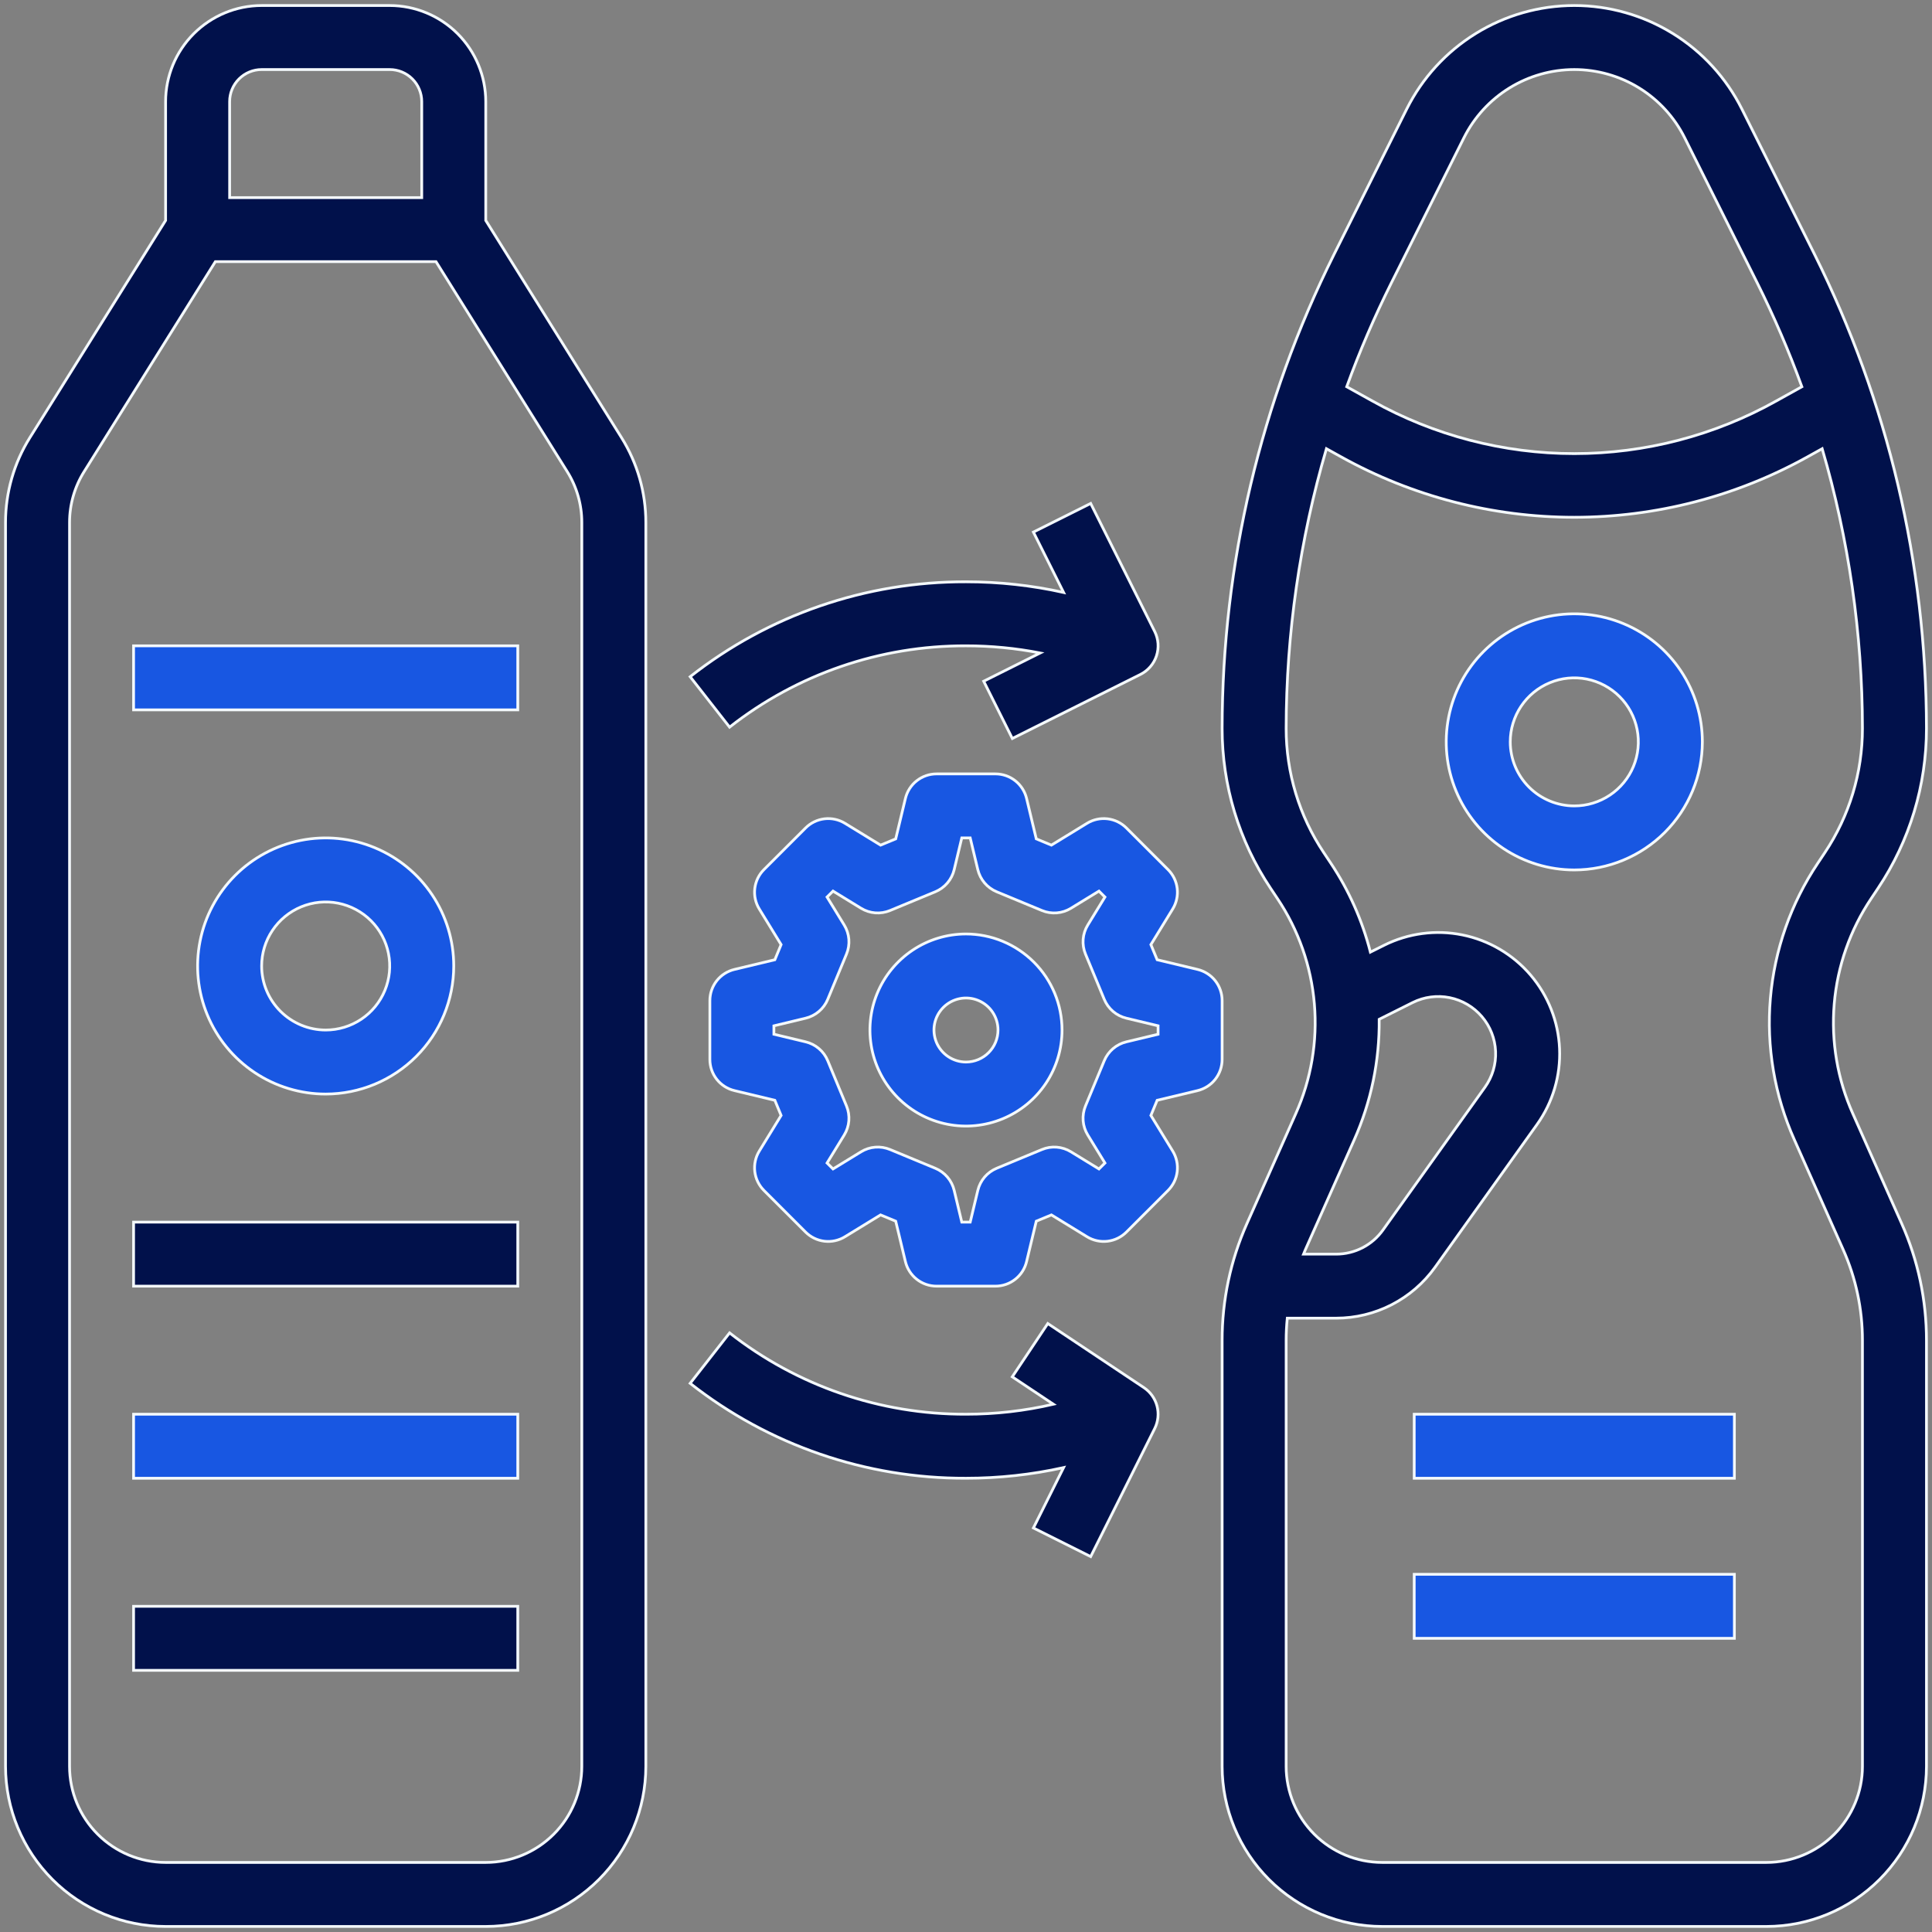 <?xml version="1.0" encoding="UTF-8"?> <svg xmlns="http://www.w3.org/2000/svg" width="210" height="210" viewBox="0 0 210 210" fill="none"><rect x="0" y="0" width="210" height="210" fill="#808080" stroke="none"/> <path d="M132.839 108.757C132.839 107.975 132.576 107.216 132.092 106.602C131.608 105.989 130.931 105.556 130.171 105.373L125.778 104.32L125.096 102.675L127.469 98.802C127.877 98.136 128.049 97.351 127.958 96.575C127.866 95.799 127.515 95.076 126.962 94.523L122.435 89.996C121.882 89.444 121.16 89.093 120.383 89.001C119.607 88.909 118.823 89.082 118.156 89.49L114.284 91.862L112.639 91.181L111.585 86.788C111.403 86.028 110.97 85.351 110.356 84.867C109.742 84.382 108.983 84.119 108.201 84.119H101.798C101.016 84.119 100.257 84.382 99.643 84.867C99.029 85.351 98.596 86.028 98.414 86.788L97.361 91.181L95.716 91.862L91.844 89.49C91.177 89.081 90.392 88.909 89.616 89.001C88.84 89.093 88.117 89.444 87.564 89.996L83.037 94.523C82.484 95.076 82.134 95.799 82.042 96.575C81.95 97.351 82.122 98.136 82.53 98.802L84.903 102.675L84.222 104.32L79.828 105.373C79.068 105.556 78.391 105.989 77.907 106.602C77.423 107.216 77.16 107.975 77.16 108.757V115.161C77.16 115.943 77.423 116.702 77.907 117.316C78.391 117.93 79.068 118.363 79.828 118.545L84.222 119.598L84.903 121.244L82.53 125.116C82.122 125.782 81.95 126.567 82.042 127.343C82.134 128.119 82.484 128.842 83.037 129.395L87.564 133.922C88.117 134.474 88.84 134.825 89.616 134.916C90.392 135.008 91.177 134.836 91.843 134.428L95.715 132.056L97.36 132.737L98.414 137.13C98.596 137.891 99.029 138.567 99.643 139.051C100.257 139.536 101.016 139.799 101.798 139.799H108.201C108.983 139.799 109.742 139.536 110.356 139.051C110.97 138.567 111.403 137.891 111.585 137.13L112.639 132.737L114.284 132.056L118.156 134.429C118.822 134.837 119.607 135.009 120.383 134.917C121.159 134.825 121.882 134.474 122.435 133.922L126.962 129.395C127.515 128.842 127.866 128.119 127.958 127.343C128.049 126.567 127.877 125.782 127.469 125.116L125.096 121.243L125.778 119.598L130.171 118.545C130.931 118.362 131.608 117.93 132.092 117.316C132.576 116.702 132.839 115.943 132.839 115.161V108.757ZM125.879 112.417L122.43 113.244C121.896 113.372 121.4 113.624 120.982 113.981C120.564 114.338 120.237 114.788 120.027 115.295L117.987 120.217C117.777 120.725 117.69 121.275 117.733 121.822C117.776 122.37 117.948 122.899 118.235 123.368L120.101 126.413L119.453 127.061L116.408 125.195C115.94 124.907 115.41 124.735 114.863 124.692C114.315 124.649 113.765 124.736 113.258 124.947L108.336 126.986C107.828 127.197 107.378 127.524 107.021 127.942C106.665 128.36 106.412 128.856 106.284 129.39L105.457 132.839H104.542L103.715 129.39C103.587 128.856 103.334 128.36 102.978 127.942C102.621 127.524 102.171 127.197 101.663 126.986L96.742 124.947C96.234 124.737 95.684 124.65 95.137 124.693C94.589 124.736 94.059 124.908 93.591 125.195L90.546 127.06L89.898 126.413L91.764 123.367C92.051 122.899 92.223 122.37 92.266 121.822C92.309 121.275 92.222 120.725 92.012 120.217L89.972 115.295C89.762 114.788 89.435 114.338 89.017 113.981C88.599 113.624 88.103 113.372 87.569 113.244L84.12 112.417V111.502L87.569 110.674C88.103 110.546 88.599 110.294 89.017 109.937C89.435 109.581 89.762 109.13 89.972 108.623L92.012 103.701C92.222 103.193 92.309 102.644 92.266 102.096C92.223 101.548 92.051 101.019 91.764 100.551L89.898 97.505L90.546 96.857L93.591 98.724C94.059 99.01 94.589 99.182 95.136 99.225C95.684 99.268 96.234 99.181 96.742 98.971L101.663 96.932C102.171 96.721 102.621 96.394 102.978 95.976C103.335 95.558 103.587 95.062 103.715 94.528L104.542 91.079H105.457L106.284 94.528C106.412 95.062 106.665 95.558 107.022 95.976C107.378 96.394 107.829 96.721 108.336 96.932L113.258 98.971C113.765 99.181 114.315 99.269 114.863 99.226C115.41 99.183 115.94 99.01 116.408 98.724L119.453 96.858L120.101 97.505L118.235 100.551C117.948 101.019 117.776 101.548 117.733 102.096C117.69 102.644 117.777 103.193 117.987 103.701L120.027 108.623C120.237 109.13 120.565 109.581 120.982 109.937C121.4 110.294 121.896 110.546 122.431 110.674L125.879 111.502V112.417Z" fill="#1857E2" stroke="#F4F9FC" stroke-width="0.3"></path> <path d="M104.999 101.519C102.935 101.519 100.916 102.131 99.199 103.278C97.483 104.425 96.144 106.056 95.354 107.964C94.564 109.871 94.357 111.97 94.76 113.996C95.163 116.021 96.157 117.881 97.617 119.341C99.077 120.801 100.938 121.795 102.963 122.198C104.988 122.601 107.087 122.394 108.995 121.604C110.902 120.814 112.533 119.476 113.68 117.759C114.827 116.042 115.439 114.024 115.439 111.959C115.436 109.191 114.335 106.537 112.378 104.58C110.421 102.623 107.767 101.522 104.999 101.519ZM104.999 115.439C104.311 115.439 103.638 115.235 103.066 114.852C102.494 114.47 102.048 113.926 101.784 113.291C101.521 112.655 101.452 111.955 101.586 111.28C101.721 110.605 102.052 109.985 102.539 109.498C103.025 109.011 103.645 108.68 104.321 108.546C104.996 108.411 105.695 108.48 106.331 108.744C106.967 109.007 107.511 109.453 107.893 110.025C108.275 110.598 108.479 111.271 108.479 111.959C108.478 112.881 108.111 113.766 107.459 114.418C106.807 115.071 105.922 115.438 104.999 115.439Z" fill="#1857E2" stroke="#F4F9FC" stroke-width="0.3"></path> <path d="M52.8 23.962V11.04C52.797 8.272 51.696 5.619 49.739 3.661C47.782 1.704 45.128 0.603 42.36 0.6H28.44C25.672 0.603 23.019 1.704 21.062 3.661C19.104 5.619 18.003 8.272 18 11.04V23.962L3.245 47.57C1.516 50.335 0.599 53.531 0.6 56.792V191.999C0.606 196.612 2.441 201.035 5.703 204.297C8.964 207.559 13.387 209.393 18 209.399H52.8C57.413 209.393 61.836 207.559 65.098 204.297C68.36 201.035 70.195 196.612 70.2 191.999V56.792C70.201 53.531 69.284 50.335 67.555 47.57L52.8 23.962ZM28.44 7.56H42.36C43.283 7.561 44.167 7.928 44.82 8.58C45.472 9.233 45.839 10.117 45.84 11.04V21.48H24.96V11.04C24.961 10.117 25.328 9.233 25.981 8.58C26.633 7.928 27.518 7.561 28.44 7.56ZM63.24 191.999C63.237 194.767 62.136 197.42 60.179 199.377C58.221 201.335 55.568 202.436 52.8 202.439H18C15.232 202.436 12.579 201.335 10.622 199.377C8.664 197.42 7.564 194.767 7.56 191.999V56.792C7.56 54.835 8.11 52.918 9.147 51.259L23.409 28.44H47.391L61.653 51.259C62.691 52.918 63.241 54.835 63.24 56.792V191.999Z" fill="#01114B" stroke="#F4F9FC" stroke-width="0.3"></path> <path d="M56.28 174.599H14.52V181.559H56.28V174.599Z" fill="#01114B" stroke="#F4F9FC" stroke-width="0.3"></path> <path d="M56.28 153.72H14.52V160.68H56.28V153.72Z" fill="#1857E2" stroke="#F4F9FC" stroke-width="0.3"></path> <path d="M56.28 132.839H14.52V139.799H56.28V132.839Z" fill="#01114B" stroke="#F4F9FC" stroke-width="0.3"></path> <path d="M56.28 70.199H14.52V77.159H56.28V70.199Z" fill="#1857E2" stroke="#F4F9FC" stroke-width="0.3"></path> <path d="M201.402 121.067C199.723 117.317 199.025 113.201 199.373 109.107C199.721 105.012 201.105 101.074 203.394 97.661L204.139 96.543C207.574 91.401 209.405 85.354 209.399 79.17C209.378 61.29 205.215 43.658 197.238 27.657L189.34 11.861C187.648 8.477 185.048 5.631 181.829 3.643C178.611 1.654 174.902 0.6 171.119 0.6C167.336 0.6 163.627 1.654 160.409 3.643C157.191 5.631 154.59 8.477 152.898 11.861L145 27.657C137.023 43.658 132.861 61.29 132.839 79.17C132.834 85.354 134.664 91.401 138.099 96.543L138.845 97.661C141.134 101.074 142.517 105.013 142.865 109.107C143.214 113.201 142.516 117.317 140.837 121.067L135.539 132.987C133.754 136.99 132.834 141.324 132.839 145.707V191.999C132.845 196.612 134.68 201.035 137.942 204.297C141.204 207.559 145.626 209.393 150.239 209.399H191.999C196.612 209.393 201.035 207.559 204.297 204.297C207.559 201.035 209.394 196.612 209.399 191.999V145.707C209.405 141.324 208.485 136.99 206.7 132.987L201.402 121.067ZM159.123 14.974C160.237 12.746 161.949 10.873 164.068 9.563C166.187 8.254 168.628 7.56 171.119 7.56C173.61 7.56 176.052 8.254 178.17 9.563C180.289 10.873 182.001 12.746 183.115 14.974L191.013 30.77C192.841 34.43 194.458 38.191 195.856 42.036L193.09 43.573C186.377 47.332 178.812 49.305 171.119 49.305C163.426 49.305 155.861 47.332 149.149 43.573L146.382 42.036C147.781 38.191 149.398 34.43 151.225 30.77L159.123 14.974ZM147.197 123.894C149.034 119.773 149.96 115.305 149.912 110.794L153.547 108.976C154.792 108.354 156.209 108.166 157.574 108.442C158.938 108.719 160.17 109.444 161.074 110.502C161.979 111.561 162.503 112.891 162.563 114.282C162.624 115.672 162.217 117.043 161.408 118.176L150.313 133.708C149.736 134.515 148.974 135.173 148.092 135.627C147.21 136.081 146.232 136.318 145.24 136.319H141.69C141.76 136.151 141.825 135.981 141.899 135.814L147.197 123.894ZM202.439 191.999C202.436 194.767 201.335 197.42 199.378 199.377C197.421 201.335 194.767 202.436 191.999 202.439H150.239C147.471 202.436 144.818 201.335 142.861 199.377C140.904 197.42 139.803 194.767 139.799 191.999V145.707C139.799 144.891 139.842 144.082 139.922 143.279H145.24C147.34 143.277 149.409 142.775 151.276 141.814C153.143 140.853 154.754 139.461 155.977 137.754L167.072 122.221C168.784 119.824 169.645 116.923 169.517 113.979C169.389 111.036 168.28 108.22 166.366 105.981C164.452 103.741 161.844 102.206 158.957 101.621C156.069 101.036 153.069 101.434 150.434 102.751L148.955 103.491C148.075 100.04 146.614 96.763 144.636 93.801L143.891 92.683C141.219 88.683 139.795 83.98 139.799 79.17C139.812 68.881 141.285 58.647 144.177 48.773L145.769 49.657C153.523 53.965 162.248 56.226 171.119 56.226C179.99 56.226 188.715 53.965 196.47 49.657L198.062 48.773C200.953 58.647 202.427 68.881 202.439 79.17C202.444 83.98 201.019 88.683 198.347 92.683L197.603 93.801C194.66 98.188 192.881 103.252 192.433 108.516C191.985 113.78 192.883 119.072 195.042 123.894L200.339 135.814C201.728 138.927 202.444 142.298 202.439 145.707V191.999Z" fill="#01114B" stroke="#F4F9FC" stroke-width="0.3"></path> <path d="M188.519 171.12H153.719V178.079H188.519V171.12Z" fill="#1857E2" stroke="#F4F9FC" stroke-width="0.3"></path> <path d="M188.519 153.72H153.719V160.68H188.519V153.72Z" fill="#1857E2" stroke="#F4F9FC" stroke-width="0.3"></path> <path d="M49.32 104.999C49.32 102.246 48.504 99.555 46.974 97.266C45.445 94.977 43.271 93.193 40.727 92.139C38.184 91.085 35.385 90.81 32.684 91.347C29.984 91.884 27.504 93.21 25.557 95.156C23.61 97.103 22.285 99.584 21.748 102.284C21.211 104.984 21.486 107.783 22.54 110.326C23.593 112.87 25.378 115.044 27.667 116.573C29.956 118.103 32.647 118.919 35.4 118.919C39.091 118.915 42.629 117.447 45.238 114.838C47.848 112.228 49.316 108.69 49.32 104.999ZM28.44 104.999C28.44 103.623 28.848 102.277 29.613 101.133C30.378 99.988 31.465 99.096 32.737 98.569C34.008 98.043 35.408 97.905 36.758 98.173C38.108 98.442 39.348 99.105 40.322 100.078C41.295 101.051 41.958 102.291 42.226 103.642C42.495 104.992 42.357 106.391 41.83 107.663C41.303 108.935 40.411 110.022 39.267 110.786C38.122 111.551 36.777 111.959 35.4 111.959C33.555 111.957 31.786 111.223 30.481 109.918C29.176 108.614 28.442 106.845 28.44 104.999Z" fill="#1857E2" stroke="#F4F9FC" stroke-width="0.3"></path> <path d="M185.039 80.639C185.039 77.886 184.223 75.195 182.693 72.906C181.164 70.617 178.99 68.833 176.446 67.779C173.903 66.726 171.104 66.45 168.404 66.987C165.703 67.524 163.223 68.85 161.276 70.797C159.33 72.743 158.004 75.224 157.467 77.924C156.93 80.624 157.205 83.423 158.259 85.966C159.313 88.51 161.097 90.684 163.386 92.213C165.675 93.743 168.366 94.559 171.119 94.559C174.81 94.555 178.348 93.087 180.958 90.478C183.567 87.868 185.035 84.33 185.039 80.639ZM164.159 80.639C164.159 79.263 164.568 77.917 165.332 76.773C166.097 75.628 167.184 74.736 168.456 74.209C169.728 73.683 171.127 73.545 172.477 73.813C173.827 74.082 175.067 74.745 176.041 75.718C177.014 76.691 177.677 77.932 177.945 79.282C178.214 80.632 178.076 82.031 177.549 83.303C177.023 84.575 176.131 85.662 174.986 86.427C173.841 87.191 172.496 87.599 171.119 87.599C169.274 87.597 167.505 86.863 166.2 85.559C164.895 84.254 164.161 82.485 164.159 80.639Z" fill="#1857E2" stroke="#F4F9FC" stroke-width="0.3"></path> <path d="M105 70.199C107.706 70.197 110.407 70.457 113.064 70.976L106.923 74.046L110.036 80.271L123.956 73.311C124.364 73.107 124.729 72.824 125.028 72.479C125.328 72.133 125.556 71.733 125.701 71.299C125.845 70.865 125.903 70.408 125.871 69.952C125.838 69.496 125.716 69.051 125.512 68.642L118.552 54.722L112.327 57.835L115.608 64.397C112.124 63.624 108.567 63.236 105 63.239C94.128 63.201 83.563 66.836 75.016 73.555L79.303 79.038C86.628 73.281 95.683 70.166 105 70.199Z" fill="#01114B" stroke="#F4F9FC" stroke-width="0.3"></path> <path d="M124.33 150.823L113.89 143.863L110.029 149.654L114.498 152.633C111.384 153.357 108.197 153.721 104.999 153.718C95.683 153.751 86.628 150.636 79.303 144.879L75.016 150.362C83.563 157.081 94.128 160.716 104.999 160.678C108.567 160.681 112.124 160.293 115.607 159.521L112.327 166.082L118.552 169.195L125.512 155.275C125.891 154.516 125.98 153.645 125.763 152.825C125.545 152.005 125.035 151.293 124.33 150.823Z" fill="#01114B" stroke="#F4F9FC" stroke-width="0.3"></path> </svg> 